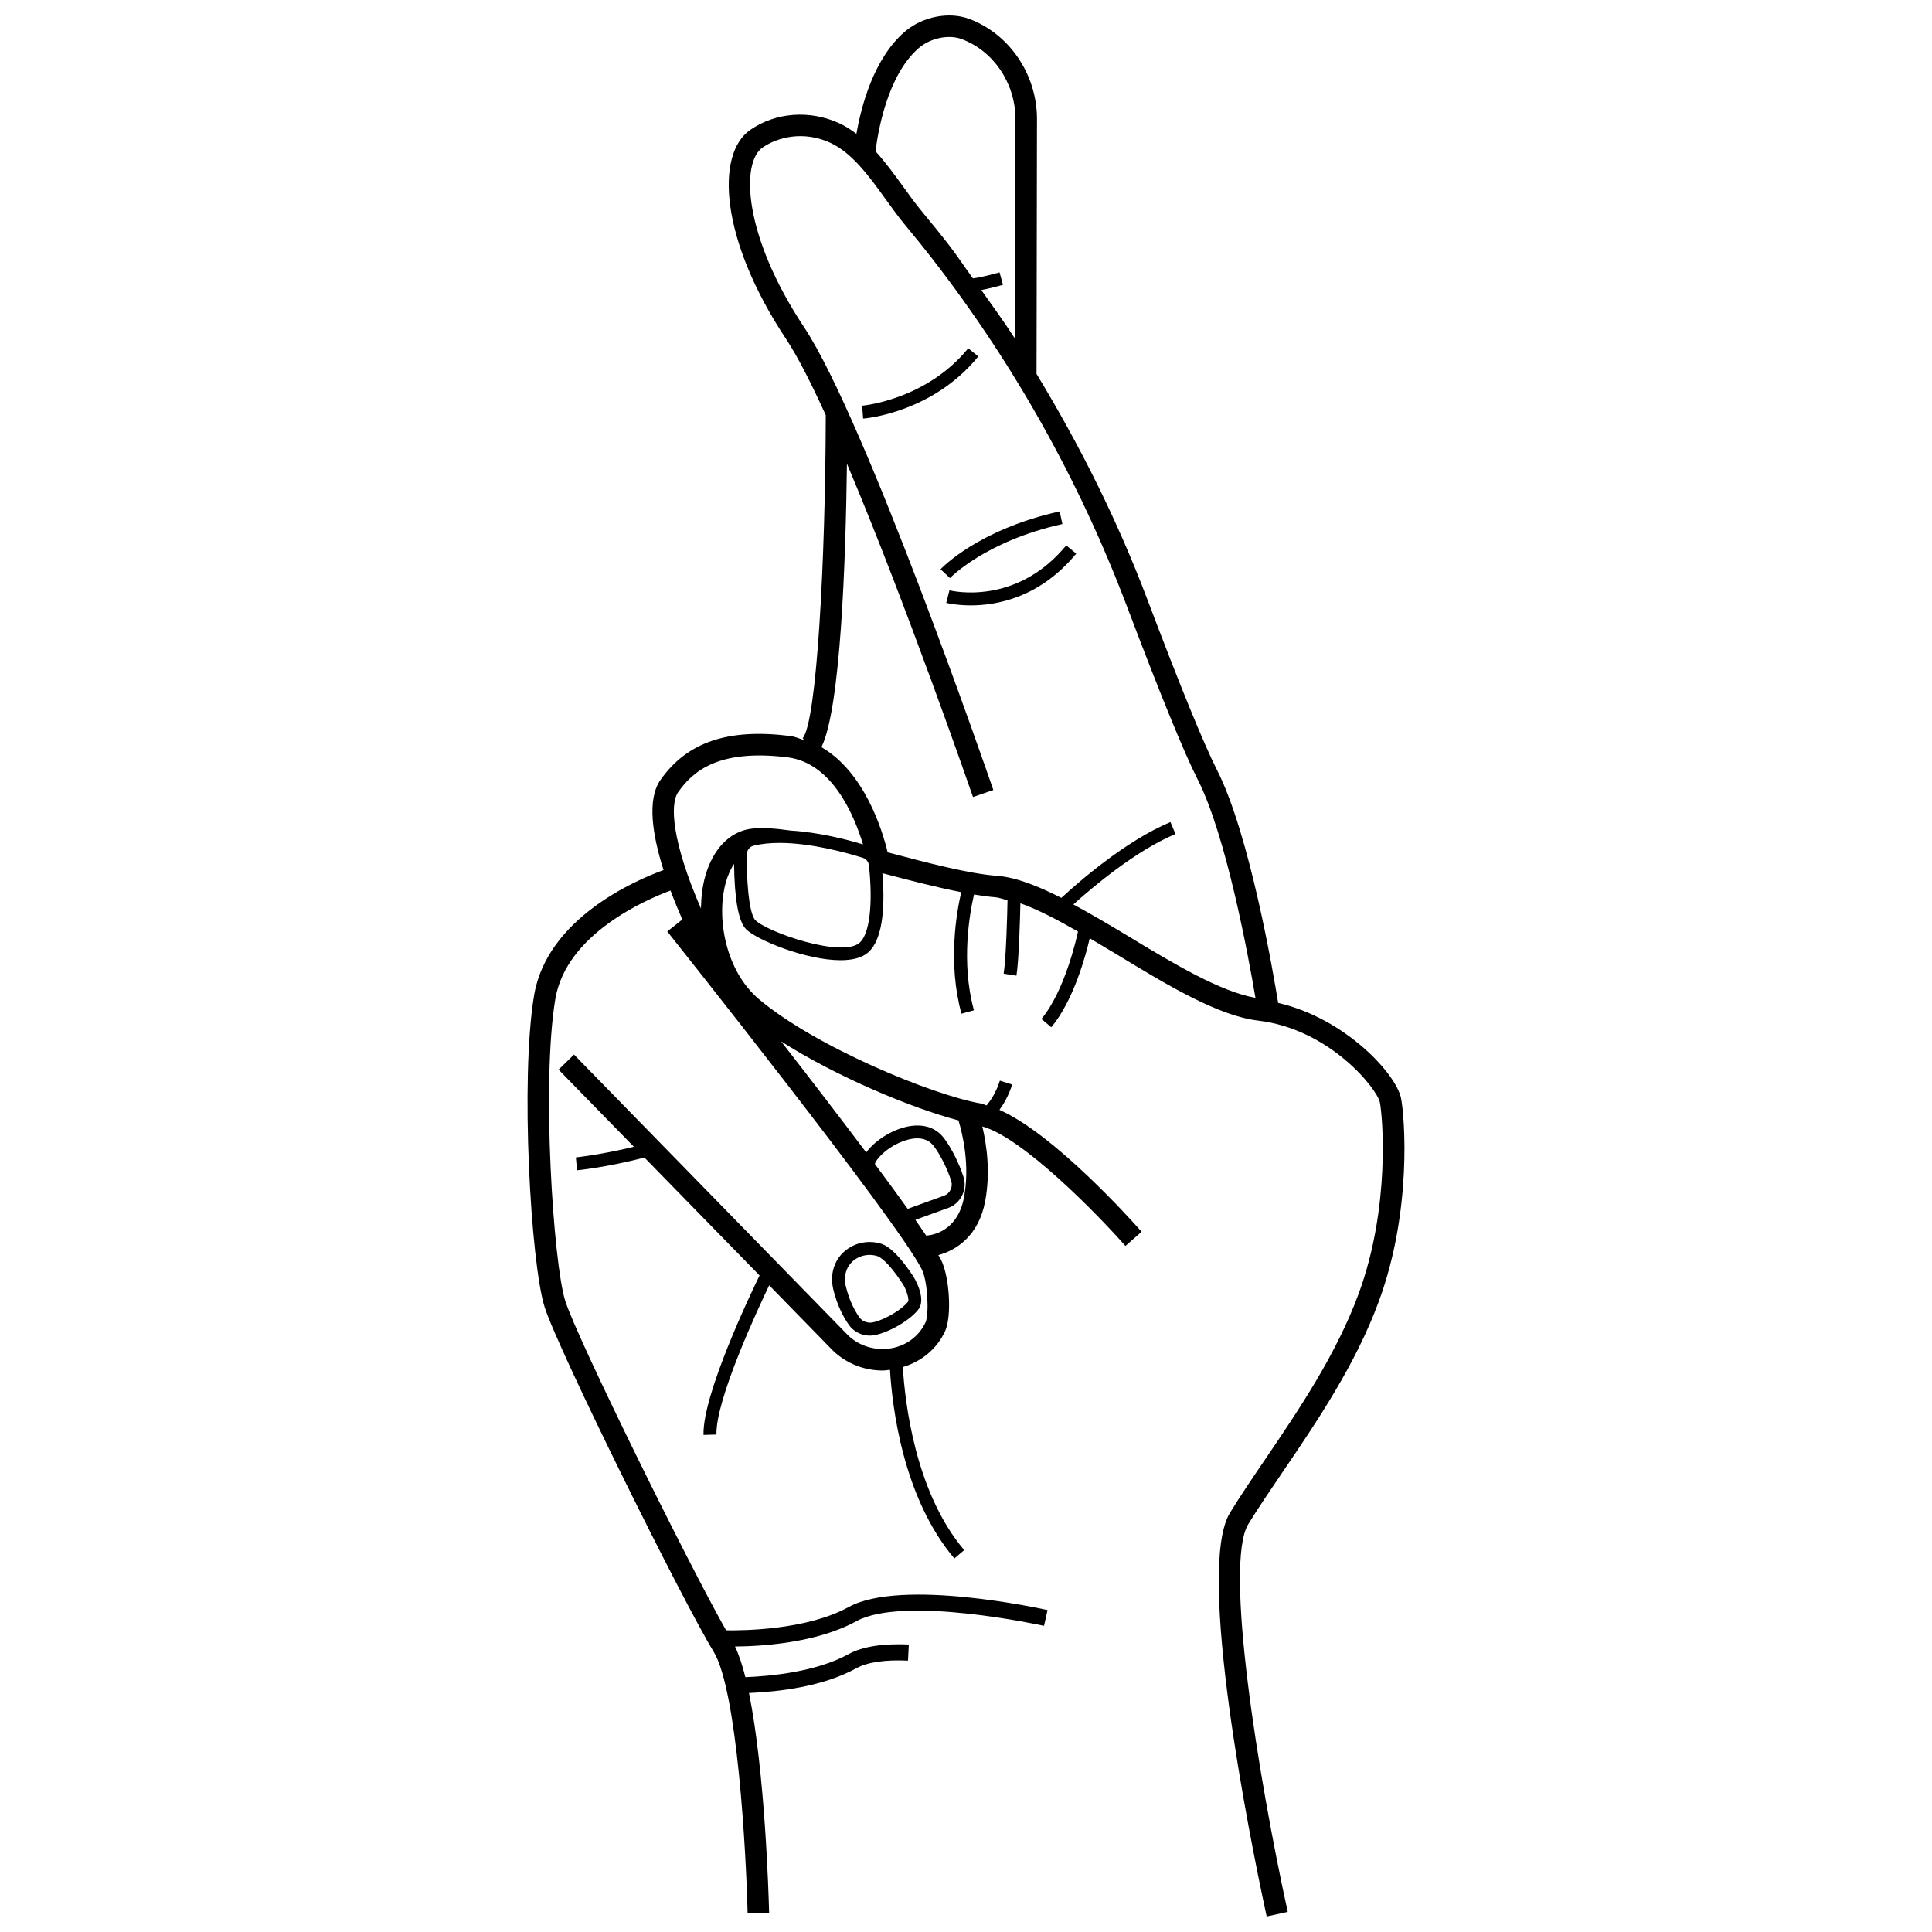 <?xml version="1.0" encoding="UTF-8"?>
<!-- Uploaded to: SVG Repo, www.svgrepo.com, Generator: SVG Repo Mixer Tools -->
<svg width="800px" height="800px" version="1.1" viewBox="144 144 512 512" xmlns="http://www.w3.org/2000/svg">
 <defs>
  <clipPath id="a">
   <path d="m283 148.09h234v503.81h-234z"/>
  </clipPath>
 </defs>
 <g clip-path="url(#a)">
  <path d="m484 533.98c9.023-13.285 19.25-28.344 25.43-45.176 8.852-24.043 6.828-48.918 5.859-53.781-1.258-6.289-14.555-21.066-32.566-25.25-1.238-7.672-7.523-44.664-16.23-61.777-3.484-6.844-9.715-22.105-18.516-45.363-7.883-20.82-17.824-40.645-29.285-59.535l0.117-68.004c-0.203-11.652-7.41-22.133-17.934-26.078-5.352-2-12.328-0.648-16.969 3.277-8.355 7.09-11.664 19.824-12.945 27.172-1.438-1.082-2.938-2.066-4.586-2.82-7.797-3.562-16.805-2.879-23.543 1.77-9.199 6.356-8.148 28.852 9.527 55.488 2.988 4.504 6.602 11.609 10.5 20.164h-0.023c-0.078 38.805-2.418 81.438-6.117 85.543l0.43 0.562c-1.234-0.387-2.363-0.949-3.731-1.121-16.488-2.098-27.367 1.637-34.387 11.641-3.582 5.121-2.188 14.406 0.812 23.887-7.152 2.598-30.891 12.684-34.312 33.234-3.688 22.102-0.871 70.852 2.789 82.551 3.484 11.152 36.715 78.195 44.785 91.32 6.301 10.238 8.641 53.531 9.02 69.352l5.699-0.141c0-0.074-0.008-0.344-0.016-0.512-0.109-4.188-1.09-36.977-5.324-57.723 7.965-0.336 19.566-1.664 28.461-6.559 2.977-1.625 7.602-2.293 13.688-2.019l0.211-4.277c-6.859-0.293-12.273 0.531-15.961 2.551-8.512 4.68-20.504 5.844-27.348 6.109-0.812-3.238-1.727-5.988-2.754-8.121 6.785-0.051 21.562-0.879 32.164-6.707 12.629-6.926 49.371 1.148 49.734 1.227l0.934-4.18c-1.582-0.348-38.699-8.504-52.73-0.793-11.102 6.109-28.035 6.231-32.461 6.16-9.809-17.25-39.543-77.414-42.652-87.379-3.094-9.902-6.32-57.645-2.606-79.918 2.883-17.289 24.195-26.398 30.531-28.75 0.988 2.648 2.039 5.203 3.121 7.676l-3.981 3.172c0.605 0.766 60.945 76.535 67.43 89.508 1.688 3.352 1.93 12.094 1.023 14.051-1.68 3.609-4.941 6.117-8.949 6.871-4.211 0.773-8.551-0.488-11.555-3.367l-72.672-74.441-4.086 3.988 19.965 20.449c-8.941 2.148-15.316 2.809-15.379 2.812l0.305 3.414c0.312-0.027 7.562-0.727 17.871-3.363l30.5 31.238c-2.387 4.906-15.168 31.668-14.848 42.258l3.43-0.098c-0.273-9.012 10.629-32.562 13.969-39.551l16.922 17.332c3.547 3.394 8.266 5.246 13.117 5.246 0.652 0 1.312-0.113 1.973-0.184 0.598 9.805 3.414 33.887 17.066 49.992l2.606-2.215c-13.082-15.434-15.719-39.469-16.266-48.504 4.953-1.48 9.008-4.785 11.191-9.488 1.824-3.922 1.219-14.414-1.094-19.02-0.152-0.309-0.469-0.801-0.676-1.172 4.707-1.254 10.656-5.055 12.391-14.219 1.457-7.684 0.414-14.98-0.742-19.871 10.84 3.019 30.859 23.641 37.922 31.672l4.293-3.762c-2.539-2.891-23.074-25.836-37.676-32.301 1.145-1.59 2.441-3.785 3.371-6.715l-3.262-1.031c-1 3.141-2.445 5.262-3.512 6.562-0.441-0.117-0.953-0.406-1.375-0.477-12.922-2.211-44.066-15.09-58.973-27.684-8.852-7.477-11.395-21.652-8.734-31.035 0.387-1.363 1.078-3.184 2.148-4.801 0.129 9.355 1.168 15.297 3.195 17.316 2.844 2.844 15.883 8.203 25.035 8.203 3.031 0 5.644-0.594 7.312-2.062 4.367-3.848 4.356-13.934 3.773-20.996 0.023 0.008 0.043 0.012 0.066 0.016 7.141 1.887 14.367 3.754 20.828 5.008-1.227 5.269-3.633 18.727 0.059 32.207l3.305-0.906c-3.492-12.742-1.094-25.855 0.023-30.68 1.98 0.32 3.914 0.602 5.648 0.734 0.965 0.074 2.156 0.523 3.231 0.773-0.074 3.598-0.367 15.316-1.023 19.469l3.387 0.531c0.656-4.156 0.949-14.875 1.047-19.18 4.578 1.625 9.824 4.375 15.266 7.492-0.43 2.008-3.57 15.844-9.699 23.152l2.621 2.203c6.004-7.156 9.219-19.402 10.188-23.578 2.539 1.496 5.094 3.031 7.641 4.57 12.969 7.863 26.379 15.988 36.992 17.25 19.074 2.258 31.559 18.168 32.254 21.652 0.758 3.777 2.816 27.781-5.609 50.703-5.945 16.168-15.961 30.922-24.797 43.934-3.449 5.082-6.676 9.832-9.348 14.211-9.094 14.941 5.492 86.891 9.145 104.05 0.266 1.242 0.48 2.246 0.617 2.871l5.574-1.227c-7.758-35.453-16.949-92.066-10.461-102.73 2.633-4.297 5.812-8.965 9.199-13.961zm-75.109-317.8c-4.195 1.16-6.113 1.488-7.07 1.582-2.113-2.898-4.074-5.906-6.277-8.746-2.406-3.109-4.922-6.203-7.164-8.895-1.695-2.027-3.332-4.309-5.004-6.629-2.332-3.223-4.707-6.488-7.348-9.387 0.555-4.625 2.996-20.195 11.57-27.469 3.039-2.57 7.883-3.562 11.27-2.277 8.355 3.129 14.07 11.492 14.223 20.77l-0.102 58.625c-2.848-4.387-5.902-8.629-8.938-12.887 1.441-0.273 3.258-0.695 5.746-1.383zm-33.035 236.3c0.18-1.066 2.691-4.066 6.894-5.828 2.258-0.926 6.363-2.035 8.719 1.082 1.715 2.25 3.66 6.148 4.621 9.254 0.48 1.566-0.336 3.262-1.812 3.848l-9.727 3.523c-2.547-3.57-5.508-7.602-8.695-11.879zm23.613 8.852c-1.715 9.035-8.379 10.012-10.016 10.117-0.855-1.277-1.816-2.676-2.867-4.18l8.902-3.227c3.172-1.254 4.871-4.797 3.875-8.062-1.086-3.5-3.215-7.742-5.164-10.32-3.957-5.199-10.914-3.602-15.688-0.656-1.98 1.227-3.805 2.789-4.953 4.414-7.09-9.449-15.086-19.844-22.555-29.445 14.695 9.367 34.512 17.656 47.004 20.945 1.152 3.809 3.055 11.961 1.461 20.414zm-68.57-85.141c-0.734 2.59-1.086 5.527-1.145 8.582-7.699-17.758-8.266-27.648-6.047-30.82 3.867-5.512 10.621-11.527 29-9.254 11.793 1.477 17.59 15.172 20.004 23.078-4.211-1.281-11.664-3.211-19.152-3.664-4.062-0.574-7.816-0.887-10.703-0.461-5.574 0.832-9.938 5.402-11.957 12.539zm40.91 17.648c-4.633 4.078-24.449-2.781-27.648-6-1.082-1.074-2.312-6.273-2.25-17.41 0.008-1.102 0.746-2.051 1.797-2.309 2.117-0.523 4.453-0.738 6.871-0.738 8.398 0 17.75 2.594 22.059 3.945 0.891 0.273 1.535 1.059 1.637 2 1.109 10.336 0.168 18.191-2.465 20.512zm56.648-10.152c5.113-4.609 16.535-14.266 27.051-18.664l-1.324-3.164c-11.898 4.981-24.301 15.832-28.91 20.09-6.262-3.188-12.066-5.473-17.059-5.844-7.547-0.57-18.371-3.43-28.84-6.195-0.047-0.012-0.09-0.023-0.141-0.035-1.426-5.988-6.176-21.289-17.547-27.871 5.078-10.188 6.434-49.148 6.762-75.121 15.66 37.02 33.164 87.641 33.406 88.34l5.394-1.855c-1.371-4-33.906-98.156-50.137-122.62-16.18-24.406-16.793-43.668-11.031-47.648 3.992-2.738 10.809-4.531 17.918-1.277 5.84 2.676 10.363 8.949 14.738 15.012 1.758 2.434 3.477 4.816 5.246 6.934 2.203 2.648 4.676 5.688 7.039 8.738 21.66 27.906 39.02 58.906 51.609 92.133 8.871 23.445 15.191 38.902 18.77 45.934 7.582 14.883 13.488 47.113 15.309 57.859-9.25-1.633-21.43-8.895-33.316-16.094-5.156-3.121-10.129-6.047-14.938-8.652z"/>
 </g>
 <path d="m403.26 238.46-2.664-2.16c-11.156 13.715-27.953 15.199-28.121 15.215l0.266 3.414c0.746-0.055 18.398-1.582 30.52-16.469z"/>
 <path d="m425.55 282.87-0.738-3.344c-21.5 4.781-31.152 14.906-31.559 15.332l2.5 2.34c0.094-0.098 9.418-9.797 29.797-14.328z"/>
 <path d="m395.61 300.44-0.844 3.316c0.277 0.07 2.766 0.676 6.508 0.676 6.992 0 18.371-2.106 27.934-13.723l-2.648-2.176c-13.254 16.094-30.254 12.086-30.949 11.906z"/>
 <path d="m374.5 497.95c0.141 0 0.277 0 0.426-0.016 3.262-0.211 9.617-3.402 12.379-6.816 2.434-2.977-1.207-8.762-1.246-8.824-3.34-5.094-6.258-8.027-8.668-8.734-5.324-1.562-10.895 1.34-12.445 6.441-0.543 1.812-0.586 3.734-0.113 5.723 1.059 4.383 2.816 7.5 4.098 9.348 1.258 1.801 3.363 2.879 5.57 2.879zm-6.285-16.949c0.824-2.695 3.406-4.434 6.238-4.434 0.656 0 1.316 0.09 1.973 0.285 0.57 0.168 2.738 1.18 6.766 7.316 1.109 1.707 1.785 4.231 1.457 4.789-2.117 2.621-7.484 5.402-9.945 5.562-1.137 0.035-2.309-0.469-2.961-1.414h-0.008c-1.113-1.598-2.641-4.312-3.574-8.184-0.328-1.375-0.309-2.699 0.055-3.922z"/>
</svg>